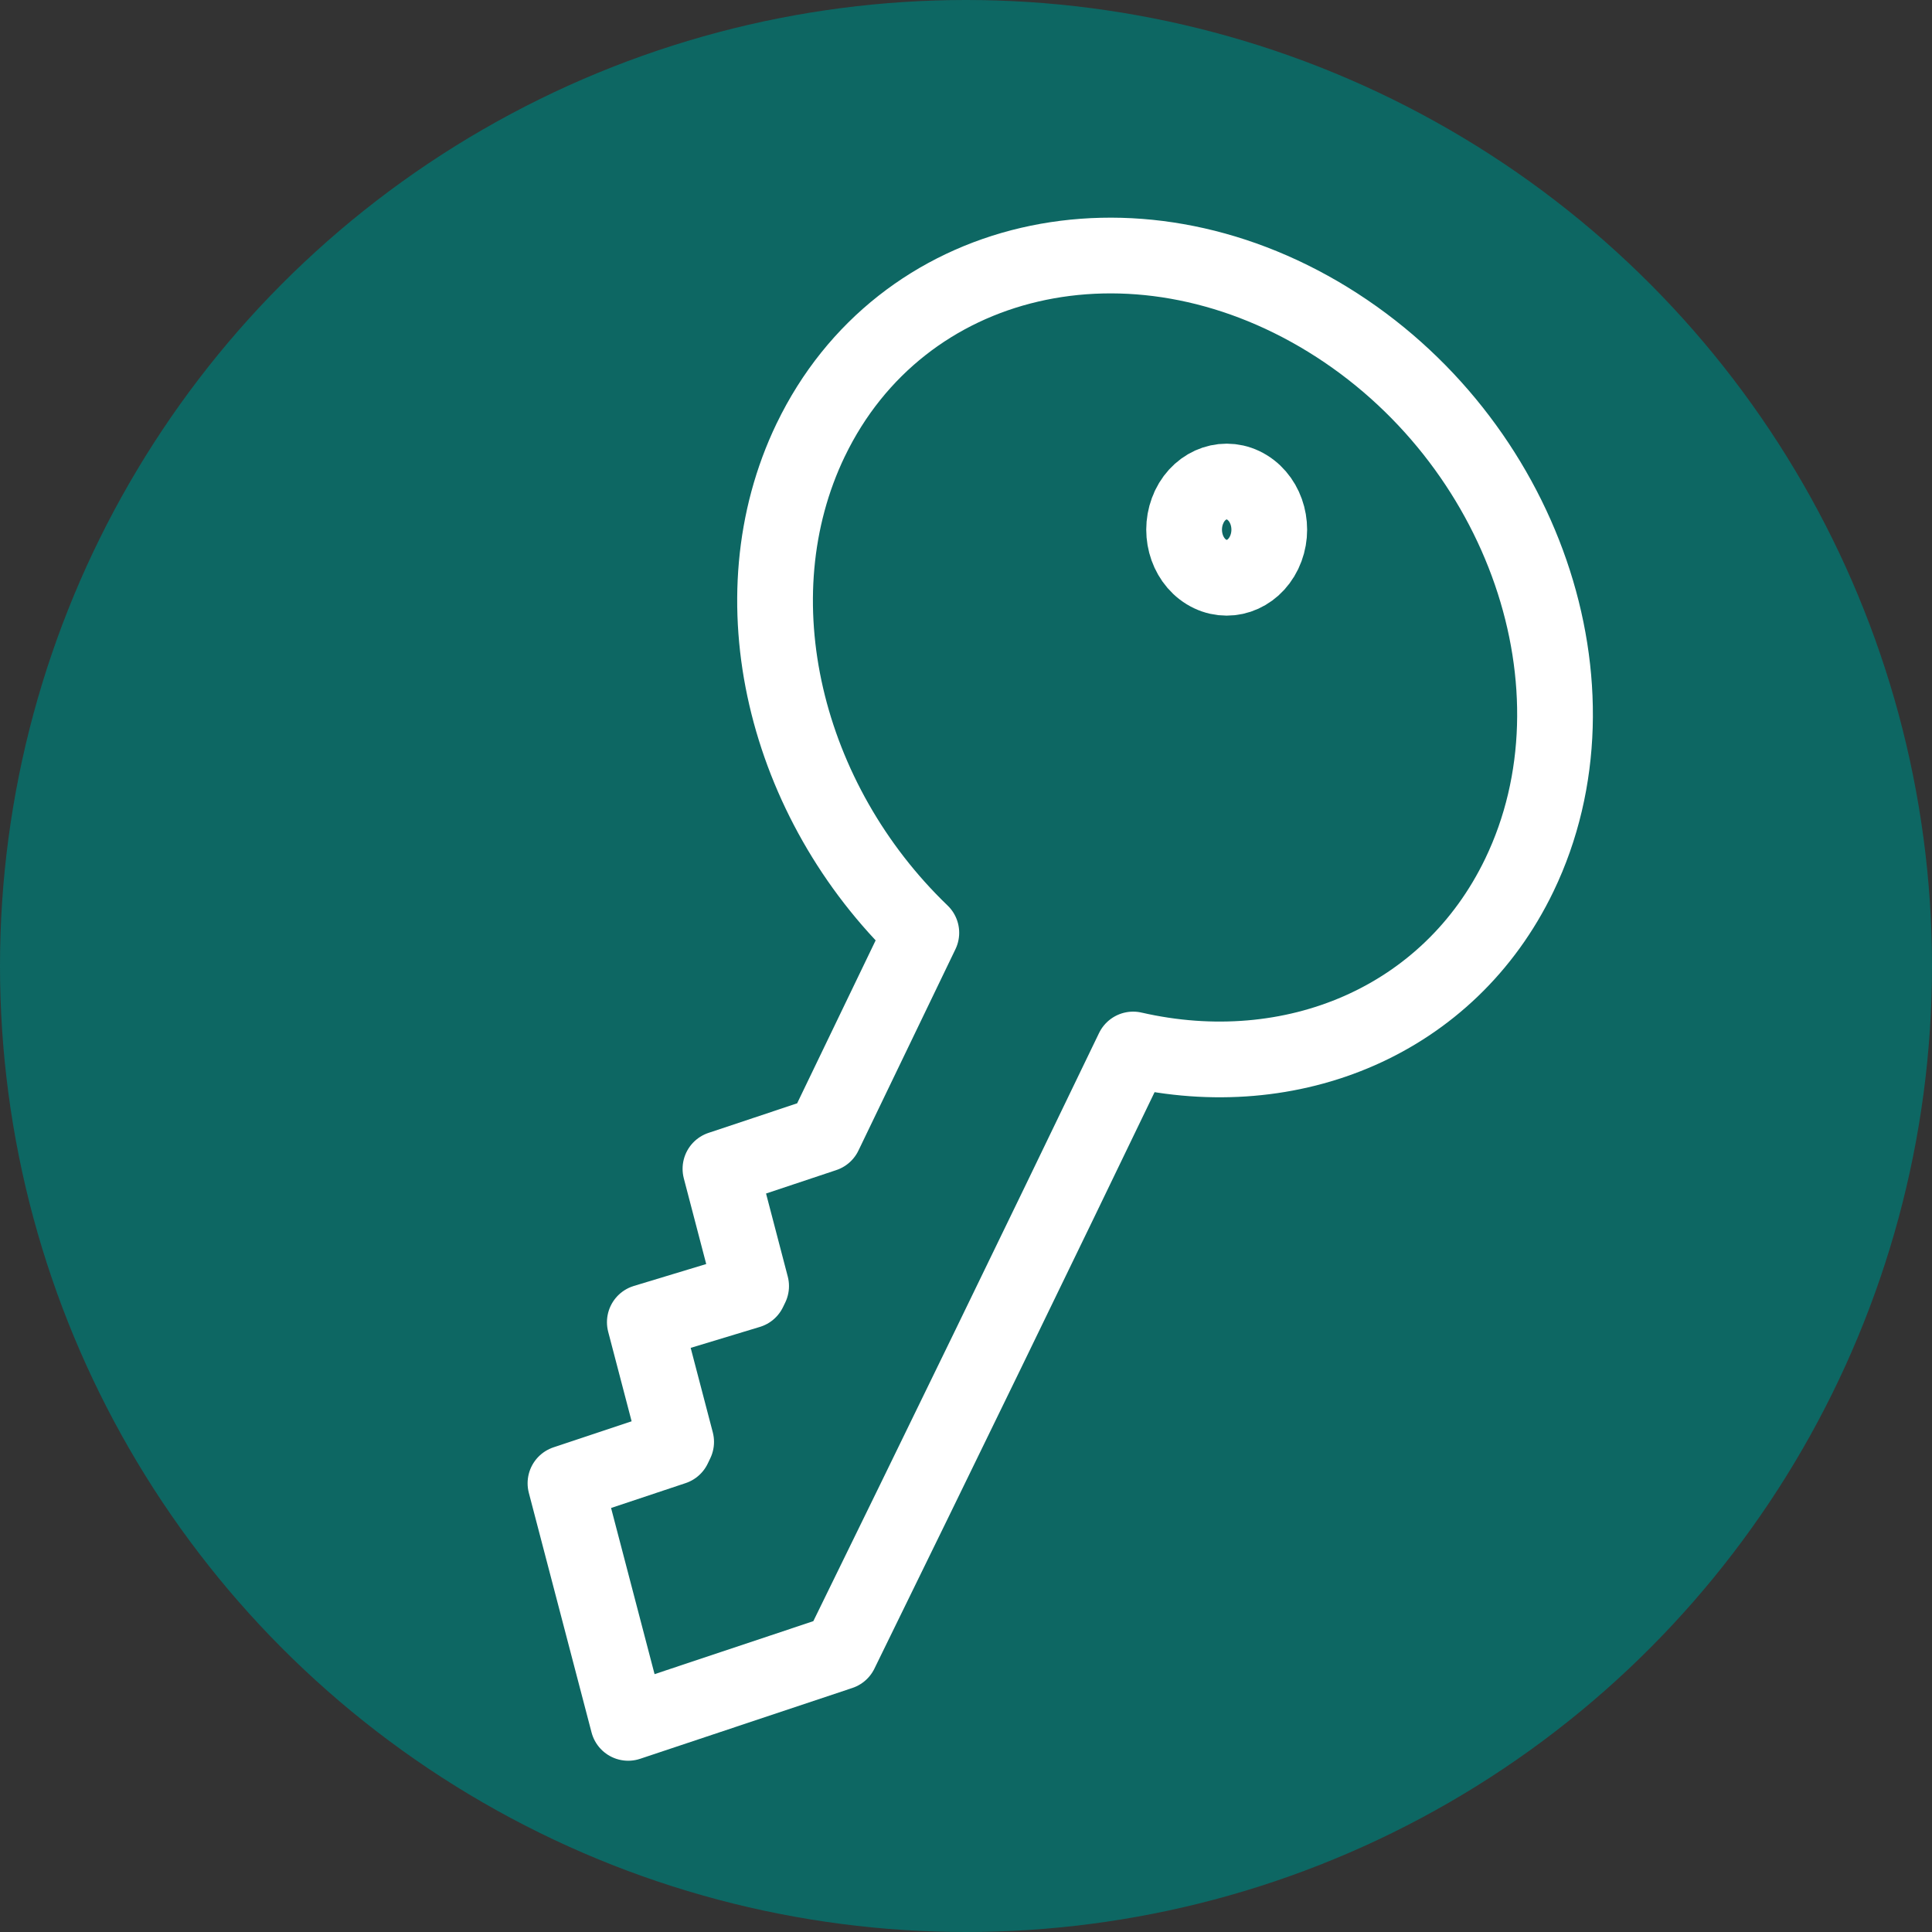 <svg width="41" height="41" viewBox="0 0 41 41" fill="none" xmlns="http://www.w3.org/2000/svg">
<rect x="0" y="0" width="41" height="41" fill="#333333" stroke="none"/>
<circle cx="20.5" cy="20.5" r="20.5" fill="#0D6763"/>
<path d="M17.205 9.336C19.113 5.376 24.025 4.232 28.178 6.78C32.331 9.331 34.15 14.609 32.243 18.57C30.75 21.67 27.416 23.044 24.047 22.272C21.978 26.568 19.931 30.779 17.834 35.059L13.331 36.562L12 31.477L14.295 30.712L14.349 30.599L13.684 28.059L15.893 27.39L15.94 27.293L15.289 24.804L17.493 24.069L19.552 19.795C16.653 17.008 15.586 12.698 17.205 9.335V9.336Z" stroke="white" stroke-width="1.607" stroke-linecap="round" stroke-linejoin="round"/>
<path d="M25.238 10.752C25.477 10.256 26.026 10.074 26.463 10.343C26.903 10.613 27.064 11.232 26.826 11.728C26.587 12.224 26.039 12.406 25.601 12.137C25.162 11.868 25 11.248 25.239 10.752H25.238Z" stroke="white" stroke-width="1.607" stroke-linecap="round" stroke-linejoin="round"/>
</svg>
